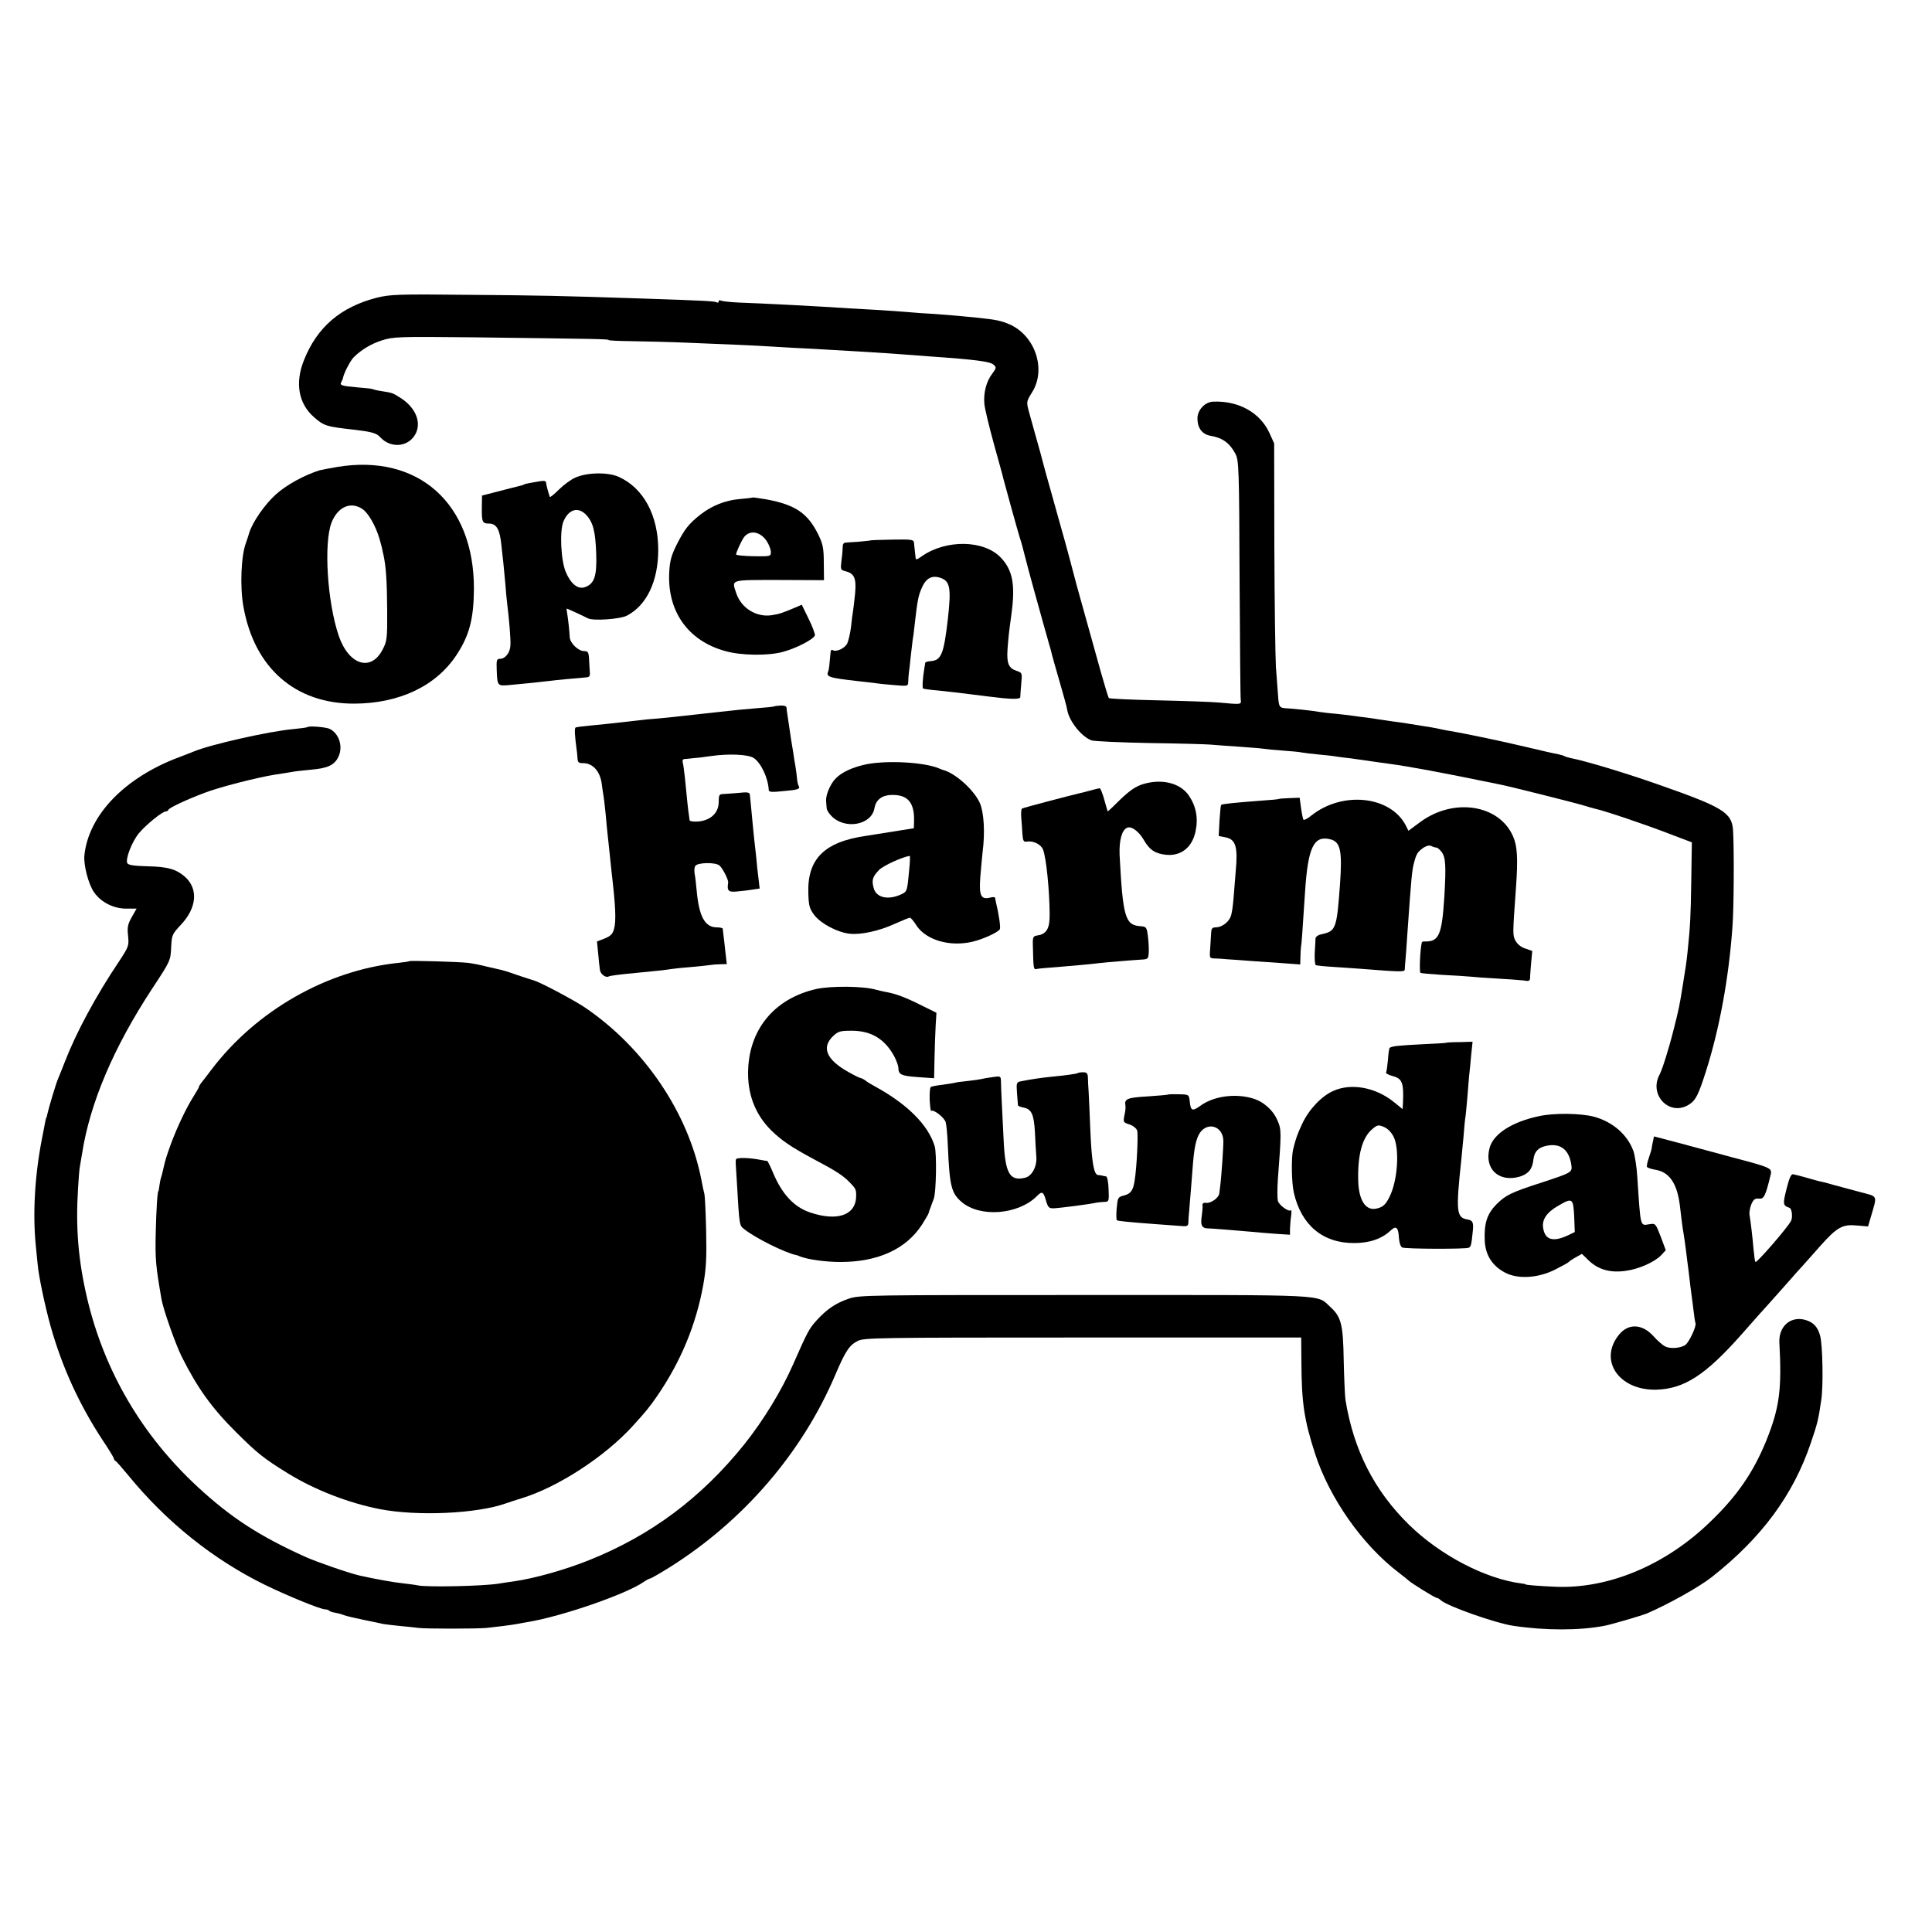 <?xml version="1.0" standalone="no"?>
<!DOCTYPE svg PUBLIC "-//W3C//DTD SVG 20010904//EN"
 "http://www.w3.org/TR/2001/REC-SVG-20010904/DTD/svg10.dtd">
<svg version="1.0" xmlns="http://www.w3.org/2000/svg"
 width="1000pt" height="1000pt" viewBox="0 0 1000 1000"
 preserveAspectRatio="xMidYMid meet">
<g transform="translate(0,1000) scale(0.1,-0.1)"
fill="#000000" stroke="none">
<path d="M1950 8459 c-187 -48 -309 -152 -377 -324 -47 -117 -28 -224 52 -294
53 -46 62 -49 215 -66 83 -10 109 -17 127 -37 58 -64 156 -51 188 25 24 58 -7
128 -78 175 -44 28 -45 29 -105 38 -20 3 -40 8 -43 10 -3 2 -39 6 -79 9 -82 7
-94 11 -83 28 4 7 8 17 9 23 3 21 38 88 54 104 39 39 90 70 146 88 59 19 82
20 475 16 645 -8 699 -9 699 -14 0 -3 55 -5 123 -6 67 -1 196 -4 287 -8 91 -4
210 -9 265 -11 55 -2 141 -7 190 -10 50 -3 133 -8 185 -10 182 -10 396 -23
483 -30 29 -2 88 -7 132 -10 231 -16 308 -26 327 -42 16 -14 16 -17 -6 -47
-31 -40 -46 -99 -41 -156 2 -25 25 -119 50 -210 25 -91 48 -172 49 -180 8 -32
76 -277 85 -305 6 -16 17 -57 25 -90 8 -33 31 -118 51 -190 20 -71 42 -152 50
-180 8 -27 19 -67 25 -89 7 -21 13 -46 15 -55 2 -9 20 -72 40 -141 20 -69 38
-134 39 -145 10 -58 73 -137 125 -157 14 -5 150 -11 301 -14 151 -2 293 -6
315 -8 22 -2 89 -7 150 -11 60 -4 118 -9 129 -11 11 -2 54 -6 96 -9 42 -3 87
-7 99 -10 12 -2 50 -7 84 -10 34 -3 80 -8 102 -12 22 -3 51 -7 65 -8 37 -5
100 -14 140 -20 19 -3 49 -7 65 -9 91 -12 266 -44 571 -107 55 -11 389 -95
434 -109 19 -6 45 -13 56 -16 42 -8 270 -85 385 -130 l116 -44 -3 -198 c-3
-188 -5 -231 -19 -367 -7 -65 -9 -76 -25 -175 -17 -107 -20 -121 -46 -224 -27
-108 -60 -211 -74 -238 -58 -107 54 -220 154 -154 33 21 47 49 86 171 70 220
118 482 137 745 8 100 9 419 3 505 -7 89 -52 117 -380 232 -179 63 -382 124
-459 139 -14 3 -28 7 -33 10 -5 3 -19 7 -32 10 -14 2 -89 19 -168 38 -126 30
-294 65 -383 81 -16 2 -41 7 -55 10 -14 3 -36 8 -50 10 -125 20 -160 26 -195
30 -22 3 -56 8 -75 11 -19 3 -50 8 -67 10 -18 2 -50 6 -70 9 -21 3 -63 8 -93
11 -30 2 -66 7 -80 9 -30 6 -134 17 -172 19 -36 2 -39 6 -43 68 -2 29 -7 96
-11 148 -3 52 -7 334 -8 625 l-1 530 -24 53 c-48 106 -160 169 -293 163 -41
-2 -80 -43 -80 -86 0 -51 24 -83 69 -91 61 -10 99 -38 128 -94 17 -32 19 -79
21 -640 2 -333 4 -616 6 -630 3 -28 6 -27 -117 -16 -33 3 -172 8 -309 11 -138
3 -253 8 -257 12 -3 5 -22 67 -42 138 -32 115 -78 281 -124 445 -8 30 -23 87
-33 125 -10 39 -39 144 -65 235 -25 91 -53 189 -61 218 -8 28 -20 76 -28 105
-17 59 -38 137 -60 215 -14 53 -14 53 17 103 73 118 15 291 -117 350 -45 19
-68 24 -161 34 -33 3 -80 8 -104 10 -24 2 -80 7 -125 10 -44 2 -108 7 -141 10
-33 3 -96 7 -140 10 -44 2 -116 7 -160 9 -144 10 -453 26 -571 30 -45 2 -87 7
-93 10 -6 4 -11 2 -11 -4 0 -6 -5 -8 -10 -5 -10 6 -58 9 -390 20 -423 14 -517
16 -895 19 -367 4 -406 2 -475 -15z"/>
<path d="M1745 7583 c-44 -8 -84 -15 -90 -17 -80 -25 -173 -76 -227 -125 -57
-51 -121 -143 -138 -199 -6 -20 -14 -44 -17 -52 -25 -65 -32 -227 -13 -330 56
-317 268 -503 574 -502 233 1 423 91 529 252 66 100 89 187 90 340 2 444 -288
703 -708 633z m130 -217 c31 -20 69 -87 89 -154 8 -29 15 -54 15 -57 0 -3 3
-15 6 -28 13 -60 18 -136 19 -282 1 -150 -1 -163 -23 -206 -60 -118 -176 -82
-228 71 -59 174 -78 478 -37 585 32 81 98 111 159 71z"/>
<path d="M2978 7528 c-23 -10 -61 -38 -85 -62 -24 -24 -45 -41 -47 -38 -4 8
-19 63 -20 75 -1 10 -14 10 -61 1 -42 -7 -53 -10 -57 -14 -2 -1 -10 -3 -18 -5
-22 -5 -47 -12 -125 -32 l-70 -18 -1 -60 c-1 -78 3 -85 37 -85 39 0 56 -30 64
-110 4 -36 8 -76 10 -90 1 -14 6 -61 10 -105 3 -44 8 -92 10 -108 10 -80 19
-186 17 -216 -1 -38 -26 -71 -54 -71 -17 0 -19 -7 -17 -57 3 -83 4 -84 63 -79
77 7 167 16 206 21 35 5 157 16 195 19 15 1 20 7 18 26 -1 14 -3 44 -4 68 -2
37 -6 42 -26 42 -30 0 -73 42 -74 72 -2 36 -8 90 -13 121 -3 15 -4 27 -3 27 4
0 88 -39 109 -50 26 -15 169 -5 204 14 102 54 161 179 161 340 0 179 -77 321
-205 378 -55 25 -164 23 -224 -4z m57 -194 c35 -38 47 -85 51 -201 4 -115 -10
-155 -58 -172 -36 -13 -73 16 -99 77 -26 60 -33 212 -13 262 27 65 77 79 119
34z"/>
<path d="M3898 7425 c-2 -1 -32 -5 -68 -8 -75 -6 -145 -34 -204 -80 -61 -48
-82 -75 -122 -153 -29 -58 -37 -86 -40 -145 -11 -203 97 -356 290 -409 81 -23
218 -25 295 -5 70 18 165 67 169 87 1 7 -13 46 -33 86 l-35 72 -37 -16 c-67
-28 -79 -32 -117 -38 -80 -13 -159 36 -185 113 -24 73 -37 69 222 69 l232 -1
-1 89 c0 76 -5 98 -27 144 -55 113 -119 157 -269 185 -37 6 -69 11 -70 10z
m70 -225 c12 -18 22 -44 22 -57 0 -23 -2 -23 -90 -22 -49 1 -90 5 -90 9 0 12
29 74 42 91 30 37 83 28 116 -21z"/>
<path d="M4506 7203 c-1 -1 -29 -4 -62 -7 -32 -2 -64 -4 -71 -5 -6 -1 -11 -9
-11 -18 0 -10 -2 -41 -6 -70 -6 -50 -6 -53 18 -59 48 -12 59 -35 52 -116 -4
-40 -9 -82 -11 -93 -2 -11 -7 -47 -10 -79 -4 -33 -13 -72 -20 -87 -14 -26 -57
-45 -75 -34 -6 4 -11 -2 -11 -12 -6 -69 -8 -86 -12 -97 -12 -30 0 -34 158 -52
28 -3 64 -7 80 -9 17 -3 63 -8 103 -11 71 -6 72 -6 73 17 0 13 2 33 3 44 2 11
6 51 10 88 4 37 9 76 10 85 2 9 7 44 10 77 15 131 19 150 37 192 22 51 53 67
97 52 50 -17 56 -53 38 -214 -21 -181 -34 -213 -89 -217 -15 -1 -27 -5 -28 -8
0 -3 -2 -14 -4 -25 -10 -60 -12 -105 -7 -109 4 -2 39 -7 77 -10 39 -4 84 -9
100 -11 17 -2 53 -7 80 -10 28 -3 64 -8 80 -10 119 -15 165 -16 166 -3 0 7 2
38 5 69 5 56 5 57 -25 67 -41 14 -51 39 -46 113 5 64 6 76 20 179 21 153 7
228 -54 293 -87 93 -285 96 -411 7 -25 -18 -30 -19 -31 -6 -1 9 -3 25 -4 36
-1 11 -3 29 -4 39 -1 18 -9 20 -112 18 -61 -1 -111 -3 -113 -4z"/>
<path d="M4007 6344 c-1 -2 -38 -6 -82 -9 -83 -7 -103 -9 -195 -19 -123 -14
-147 -16 -190 -21 -25 -3 -72 -8 -105 -11 -33 -3 -73 -7 -90 -8 -53 -6 -159
-18 -186 -21 -14 -2 -59 -6 -99 -10 -41 -4 -77 -8 -81 -11 -6 -3 -4 -44 5
-109 2 -11 4 -32 5 -47 1 -24 5 -28 29 -28 51 0 89 -43 97 -110 2 -14 5 -38 8
-55 3 -16 8 -61 12 -100 3 -38 8 -86 10 -105 2 -19 7 -61 10 -93 3 -32 8 -79
11 -105 20 -170 24 -250 12 -291 -7 -26 -18 -36 -49 -49 l-39 -15 6 -61 c3
-34 7 -72 9 -85 2 -23 31 -44 46 -35 8 4 52 10 149 19 86 8 149 15 180 20 14
2 59 7 101 10 41 4 84 8 95 10 10 2 34 4 52 4 l34 1 -8 68 c-4 37 -8 76 -10
87 -1 11 -3 23 -3 28 -1 4 -15 7 -31 7 -61 0 -92 56 -104 190 -3 36 -8 76 -11
90 -2 14 -1 31 4 38 11 18 105 20 125 2 16 -13 47 -74 45 -88 -7 -44 1 -51 49
-46 26 2 62 7 81 10 l33 5 -6 52 c-4 29 -9 74 -11 102 -3 27 -7 67 -10 90 -2
22 -8 72 -11 110 -4 39 -8 81 -9 95 -2 14 -3 31 -4 38 -1 11 -15 13 -58 8 -32
-3 -68 -5 -80 -6 -20 0 -23 -5 -23 -41 0 -56 -41 -95 -105 -101 -26 -2 -45 1
-46 7 0 5 -2 17 -3 25 -3 15 -10 80 -21 195 -4 33 -8 68 -11 78 -3 10 0 18 8
18 7 1 29 3 48 5 19 1 58 6 85 10 95 14 198 10 227 -10 37 -25 74 -103 77
-165 1 -11 15 -12 73 -6 80 7 91 11 82 27 -4 6 -8 25 -9 42 -2 17 -5 45 -8 61
-3 17 -9 50 -12 75 -4 25 -9 52 -10 60 -2 13 -7 46 -20 135 -2 11 -4 26 -4 33
-1 7 -13 11 -31 10 -17 -1 -32 -3 -33 -4z"/>
<path d="M1590 6236 c-3 -2 -36 -6 -73 -10 -120 -10 -429 -80 -512 -115 -11
-5 -47 -18 -80 -31 -279 -105 -465 -297 -488 -505 -6 -50 21 -154 51 -195 36
-51 102 -84 168 -83 l51 0 -25 -44 c-21 -37 -24 -53 -19 -98 5 -51 3 -55 -48
-133 -119 -177 -222 -369 -279 -517 -15 -38 -31 -79 -36 -90 -10 -22 -49 -153
-55 -182 -2 -10 -4 -18 -5 -18 -2 0 -2 0 -23 -110 -37 -189 -48 -385 -32 -550
4 -38 8 -83 10 -100 5 -59 37 -212 67 -320 60 -213 149 -406 269 -589 33 -49
59 -92 59 -97 0 -4 3 -9 8 -11 4 -1 35 -37 69 -78 195 -238 437 -432 704 -563
117 -57 288 -127 312 -127 8 0 17 -3 21 -7 3 -4 17 -8 29 -10 12 -2 33 -7 47
-13 14 -5 61 -16 105 -25 44 -9 89 -18 100 -21 10 -2 49 -6 85 -10 36 -3 79
-8 95 -10 34 -5 302 -5 355 0 47 5 129 15 160 21 14 3 39 7 55 10 177 30 504
143 597 207 14 10 30 18 34 18 4 0 49 26 99 57 384 241 688 595 859 998 52
122 72 152 115 174 34 17 91 18 1166 18 l1130 0 1 -126 c1 -212 14 -300 71
-476 75 -230 244 -471 433 -615 25 -19 47 -37 50 -40 11 -12 137 -90 145 -90
5 0 16 -6 24 -14 37 -31 284 -118 373 -131 167 -25 343 -25 473 0 37 7 193 53
220 64 117 51 270 137 335 188 258 203 422 425 513 695 34 100 39 119 54 223
11 73 7 284 -6 331 -13 49 -38 73 -84 84 -73 16 -131 -38 -127 -119 13 -242 1
-336 -67 -506 -67 -165 -152 -289 -292 -423 -230 -223 -526 -347 -801 -335
-87 4 -155 9 -155 13 0 1 -9 3 -20 4 -187 24 -420 146 -581 303 -181 177 -288
388 -330 648 -3 22 -7 114 -9 205 -3 184 -13 224 -68 274 -75 68 17 63 -1272
63 -1127 0 -1166 0 -1222 -19 -67 -23 -112 -53 -166 -112 -39 -43 -47 -58
-121 -226 -61 -139 -153 -289 -252 -414 -223 -278 -484 -473 -804 -601 -124
-50 -284 -95 -390 -110 -25 -3 -61 -9 -80 -12 -83 -13 -370 -19 -417 -9 -12 3
-47 7 -79 11 -49 5 -142 22 -223 40 -56 13 -221 70 -281 97 -241 109 -386 204
-558 363 -288 267 -482 598 -571 975 -46 197 -60 365 -47 570 3 52 7 104 10
115 2 11 7 40 11 65 41 262 163 549 364 855 93 141 94 143 97 214 3 60 5 66
49 113 84 88 93 188 21 251 -44 38 -89 51 -190 53 -71 2 -101 6 -107 16 -11
20 22 108 59 154 34 42 122 114 140 114 6 0 12 4 14 9 4 10 95 53 186 87 74
29 270 79 362 94 36 5 75 12 88 14 13 3 58 8 100 12 88 7 124 24 144 68 25 53
2 121 -47 144 -21 9 -108 16 -115 8z"/>
<path d="M4489 6045 c-75 -15 -134 -42 -166 -77 -27 -29 -50 -85 -47 -115 1
-13 2 -30 3 -37 0 -8 11 -26 24 -39 68 -72 207 -49 223 39 7 42 36 66 81 69
91 5 128 -37 124 -141 l-1 -31 -107 -17 c-60 -10 -121 -19 -138 -22 -219 -31
-308 -120 -301 -301 2 -64 7 -78 32 -111 35 -44 121 -89 183 -95 58 -6 151 14
234 52 38 17 72 31 77 31 4 0 20 -18 34 -41 51 -76 174 -111 291 -83 54 13
130 48 140 64 5 8 -4 74 -20 140 -2 8 -4 18 -4 23 -1 4 -12 5 -26 1 -48 -12
-58 10 -51 106 4 47 9 105 12 130 13 100 7 204 -14 253 -30 68 -129 157 -192
172 -3 1 -12 4 -20 8 -77 32 -263 42 -371 22z m217 -547 c-10 -109 -11 -112
-37 -125 -69 -34 -134 -21 -147 31 -11 41 -6 58 29 94 22 22 121 67 158 72 2
0 1 -33 -3 -72z"/>
<path d="M5915 5941 c-36 -11 -68 -33 -115 -78 -35 -35 -65 -63 -66 -63 -1 0
-9 27 -18 60 -9 33 -20 60 -24 60 -4 0 -24 -5 -46 -11 -21 -6 -46 -12 -55 -14
-52 -12 -295 -76 -301 -80 -4 -2 -6 -24 -4 -47 2 -24 5 -62 6 -85 3 -36 6 -42
23 -39 34 5 73 -14 84 -42 16 -42 33 -205 34 -334 1 -74 -16 -103 -64 -110
-21 -3 -24 -8 -23 -48 3 -131 3 -129 22 -125 10 2 54 6 98 9 94 8 176 15 224
21 34 4 178 16 230 19 22 2 25 7 26 42 1 21 -2 59 -5 83 -6 42 -8 45 -39 47
-78 6 -90 46 -107 369 -3 75 12 131 40 141 22 9 60 -20 85 -63 29 -51 58 -71
113 -77 78 -9 137 36 155 120 15 70 3 131 -35 187 -45 65 -141 88 -238 58z"/>
<path d="M6617 5864 c-1 -1 -40 -5 -87 -8 -132 -10 -205 -17 -209 -22 -3 -2
-6 -40 -9 -83 l-4 -78 35 -7 c53 -10 65 -49 53 -176 -3 -36 -8 -97 -11 -137
-3 -40 -9 -83 -15 -97 -11 -30 -47 -56 -77 -56 -18 0 -23 -6 -24 -27 -1 -16
-3 -52 -5 -80 -4 -52 -4 -53 23 -54 16 0 44 -2 63 -4 19 -1 76 -5 125 -9 50
-3 127 -9 173 -12 l82 -6 1 38 c0 22 2 46 3 54 3 13 7 71 21 285 15 229 45
292 130 271 53 -13 63 -58 51 -231 -17 -231 -21 -244 -93 -260 -21 -4 -33 -13
-34 -23 0 -9 -2 -43 -4 -75 -1 -31 1 -59 5 -62 4 -3 47 -7 96 -10 49 -3 114
-8 144 -10 202 -16 220 -16 221 -3 0 7 2 31 4 53 2 22 6 78 9 125 21 297 24
337 36 378 12 45 18 53 49 75 16 10 30 13 40 8 9 -5 20 -8 25 -8 5 1 17 -9 28
-23 21 -28 23 -72 14 -230 -13 -202 -28 -235 -103 -233 -7 1 -14 -2 -14 -6 -9
-41 -13 -150 -7 -156 2 -3 54 -7 114 -11 60 -3 125 -7 144 -9 19 -2 82 -7 140
-10 58 -3 120 -8 138 -10 29 -5 32 -3 32 23 1 15 3 50 6 78 l5 52 -35 12 c-23
7 -42 23 -52 41 -15 30 -15 30 3 279 10 145 7 210 -15 260 -71 166 -308 203
-481 75 l-61 -45 -14 28 c-79 152 -326 179 -487 52 -20 -17 -40 -27 -43 -22
-2 4 -8 32 -12 61 l-7 52 -53 -2 c-30 -1 -55 -3 -57 -5z"/>
<path d="M2118 5025 c-2 -2 -28 -6 -58 -9 -370 -39 -735 -248 -966 -553 -24
-32 -48 -63 -54 -70 -5 -7 -10 -15 -10 -18 0 -3 -12 -24 -27 -48 -39 -61 -86
-161 -118 -247 -26 -72 -29 -83 -40 -131 -2 -11 -7 -29 -10 -40 -4 -10 -8 -31
-10 -47 -2 -15 -4 -27 -5 -27 -5 0 -11 -90 -14 -218 -3 -136 0 -169 30 -342 9
-53 73 -234 105 -298 82 -163 156 -266 283 -392 110 -109 140 -133 266 -211
138 -85 312 -153 475 -185 195 -38 504 -24 655 30 14 5 50 17 80 26 189 58
430 215 575 374 69 76 84 94 127 156 121 177 200 365 238 574 15 85 18 140 15
276 -2 94 -6 181 -9 195 -4 14 -11 48 -16 75 -68 347 -297 684 -605 892 -59
39 -232 131 -264 139 -9 2 -47 15 -86 28 -38 14 -81 27 -95 29 -14 3 -43 10
-65 15 -22 6 -62 14 -90 18 -49 6 -302 13 -307 9z"/>
<path d="M4225 4881 c-220 -50 -353 -214 -353 -437 0 -117 41 -216 119 -294
53 -52 104 -87 214 -146 123 -65 160 -89 195 -126 31 -32 33 -37 31 -78 -6
-91 -100 -122 -237 -76 -84 28 -147 95 -194 209 -13 31 -26 57 -29 58 -3 0
-15 2 -26 4 -68 14 -135 15 -136 3 -2 -16 -2 -1 6 -133 12 -209 12 -208 37
-227 57 -46 211 -122 268 -134 3 0 12 -3 20 -7 44 -17 135 -29 210 -29 195 0
340 67 422 193 18 29 33 54 34 58 1 6 4 14 27 76 13 32 16 236 5 272 -33 110
-143 219 -308 309 -19 10 -42 24 -50 31 -8 6 -19 12 -25 13 -5 0 -35 15 -65
32 -112 63 -139 126 -79 184 27 26 37 29 97 29 103 0 174 -44 223 -137 10 -21
19 -45 19 -55 0 -35 15 -42 100 -48 l85 -6 2 103 c1 57 4 133 6 170 l4 66 -81
40 c-82 41 -131 59 -183 68 -15 3 -37 8 -48 11 -63 19 -231 21 -310 4z"/>
<path d="M7486 4603 c-1 -2 -57 -5 -124 -8 -120 -6 -161 -10 -169 -19 -3 -2
-7 -30 -9 -62 -3 -31 -7 -61 -10 -65 -2 -5 13 -13 36 -19 47 -13 56 -34 52
-133 l-2 -38 -43 35 c-95 78 -223 102 -317 59 -60 -27 -124 -94 -159 -168 -25
-53 -34 -77 -48 -135 -10 -44 -8 -172 4 -224 39 -168 150 -261 313 -260 79 0
143 22 189 66 28 26 39 15 42 -41 2 -25 9 -45 17 -48 20 -8 332 -9 345 -1 11
7 13 15 20 84 5 47 0 58 -28 62 -57 10 -60 41 -31 312 2 19 7 71 11 115 3 44
8 94 11 110 2 17 6 59 9 95 3 36 7 85 9 110 3 25 8 75 11 111 l7 67 -67 -2
c-37 0 -68 -2 -69 -3z m-272 -488 c31 -66 20 -227 -22 -310 -19 -39 -34 -53
-65 -60 -58 -15 -95 42 -97 147 -3 131 21 220 72 263 27 23 32 24 61 12 21 -9
38 -27 51 -52z"/>
<path d="M5579 4446 c-4 -4 -62 -12 -144 -20 -42 -4 -102 -13 -147 -22 -27 -5
-28 -7 -24 -62 2 -31 5 -60 5 -63 1 -4 14 -9 30 -12 41 -8 53 -37 58 -131 2
-45 5 -100 7 -123 4 -50 -22 -100 -58 -109 -79 -19 -103 21 -111 191 -9 181
-14 277 -14 308 -1 27 -2 28 -43 22 -24 -3 -50 -8 -58 -10 -8 -2 -40 -7 -70
-10 -30 -3 -62 -7 -70 -10 -8 -2 -37 -6 -64 -10 -27 -3 -53 -8 -58 -11 -5 -3
-7 -33 -6 -67 2 -34 5 -60 8 -57 11 10 69 -35 75 -59 4 -14 9 -69 11 -121 9
-210 18 -246 72 -292 96 -81 292 -65 388 30 28 29 35 25 49 -26 10 -32 15 -37
40 -36 29 1 179 20 220 29 11 2 30 4 43 4 21 1 23 4 20 66 -1 36 -7 66 -13 66
-5 1 -14 2 -20 4 -5 1 -15 3 -22 3 -21 3 -32 65 -39 222 -3 85 -8 178 -9 205
-2 28 -4 62 -4 78 -1 21 -6 27 -24 27 -13 0 -26 -2 -28 -4z"/>
<path d="M6048 4335 c-2 -2 -50 -6 -108 -10 -105 -6 -121 -13 -115 -46 2 -9 0
-33 -5 -52 -7 -35 -6 -37 26 -47 18 -6 36 -20 40 -32 6 -20 -2 -190 -13 -258
-8 -52 -20 -69 -56 -78 -31 -8 -32 -11 -37 -66 -3 -32 -2 -60 1 -62 7 -4 53
-9 199 -20 41 -3 96 -7 123 -9 43 -4 47 -2 48 18 0 12 2 38 4 57 6 77 15 179
20 250 8 98 21 145 47 170 45 42 108 12 110 -53 1 -29 -10 -192 -17 -242 -1
-11 -3 -25 -4 -32 -2 -22 -42 -51 -66 -49 -15 2 -22 -2 -21 -12 2 -8 -1 -34
-4 -58 -7 -45 1 -61 30 -62 14 0 104 -7 220 -17 30 -3 89 -8 131 -11 l76 -5 0
33 c1 18 3 48 6 66 2 18 2 31 -1 28 -11 -11 -62 26 -68 49 -3 14 -3 62 0 108
19 249 19 260 -2 308 -23 54 -73 98 -129 114 -92 27 -204 11 -272 -40 -40 -28
-48 -25 -53 25 -4 35 -5 35 -56 36 -28 1 -53 0 -54 -1z"/>
<path d="M7967 4223 c-140 -29 -238 -92 -257 -165 -29 -108 48 -180 157 -148
44 14 65 39 70 89 5 40 24 61 66 70 72 16 118 -18 130 -97 6 -40 4 -41 -151
-92 -161 -52 -187 -65 -236 -113 -49 -50 -65 -99 -61 -188 3 -75 39 -131 105
-166 66 -35 171 -29 260 16 35 18 67 35 70 39 3 4 19 15 36 24 l32 18 36 -35
c50 -47 111 -64 190 -53 69 9 151 46 185 82 l23 25 -26 70 c-27 69 -27 70 -61
64 -46 -7 -43 -18 -60 240 -3 54 -13 116 -20 138 -31 86 -108 153 -205 179
-67 18 -206 20 -283 3z m181 -519 l3 -81 -33 -16 c-80 -38 -122 -25 -131 39
-6 43 20 80 80 114 72 42 76 38 81 -56z"/>
<path d="M8555 4089 c-4 -16 -6 -31 -6 -34 0 -2 -6 -23 -14 -46 -8 -23 -13
-45 -10 -49 3 -5 23 -11 45 -15 71 -12 111 -71 125 -185 8 -73 15 -123 20
-150 2 -14 7 -45 10 -70 3 -25 8 -61 10 -80 3 -19 7 -55 10 -80 3 -25 7 -61
10 -80 3 -19 7 -57 11 -85 3 -27 7 -56 10 -64 5 -16 -31 -94 -51 -111 -22 -18
-81 -23 -106 -9 -13 6 -39 29 -58 50 -59 67 -131 71 -180 12 -109 -132 -3
-290 191 -286 146 4 256 76 443 287 39 44 79 89 90 102 46 50 151 169 168 188
10 12 32 37 50 56 18 20 61 68 96 108 89 100 117 116 191 109 l59 -5 15 51
c33 114 38 102 -56 127 -46 12 -108 29 -138 37 -30 9 -57 16 -60 16 -3 0 -27
6 -54 14 -27 8 -57 16 -65 18 -9 2 -22 5 -30 7 -10 2 -20 -19 -34 -76 -20 -79
-19 -86 16 -98 12 -5 17 -49 7 -68 -19 -36 -179 -220 -184 -212 -3 5 -7 36
-10 69 -5 59 -14 136 -21 178 -1 12 3 35 10 52 11 25 19 31 39 29 26 -3 34 12
61 124 8 34 1 37 -200 90 -88 24 -215 58 -282 76 l-122 32 -6 -29z"/>
</g>
</svg>
